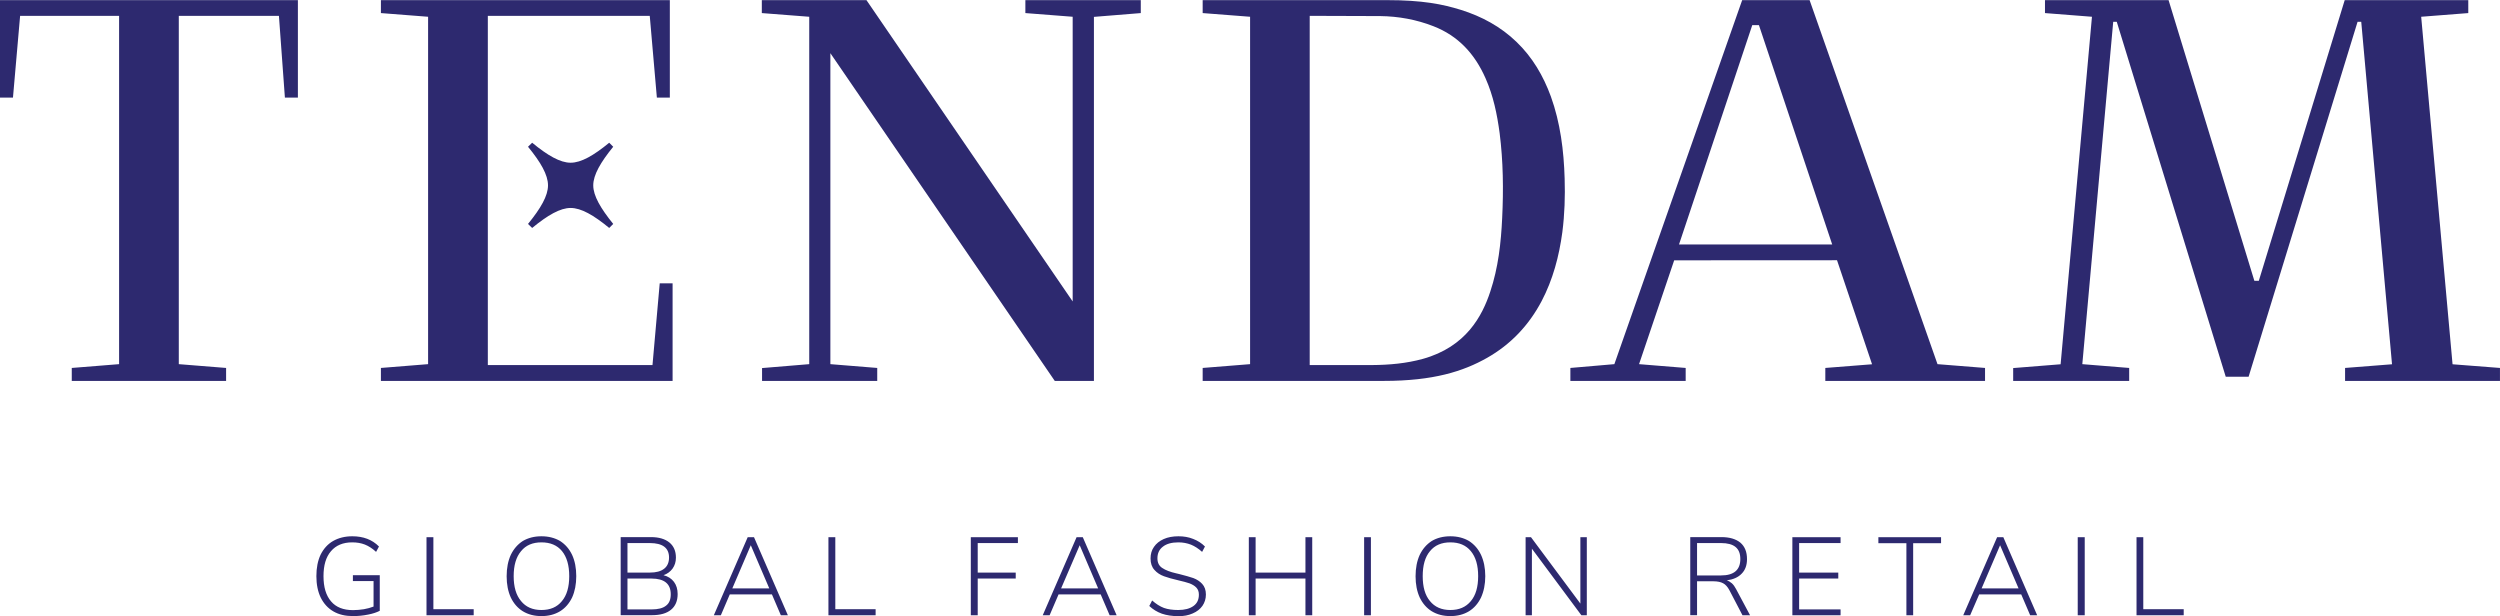 <?xml version="1.0" encoding="UTF-8"?>
<svg xmlns="http://www.w3.org/2000/svg" xmlns:xlink="http://www.w3.org/1999/xlink" width="85.04pt" height="20.96pt" viewBox="0 0 85.04 20.96" version="1.1">
<defs>
<clipPath id="clip1">
  <path d="M 0 0 L 85.039 0 L 85.039 20.961 L 0 20.961 Z M 0 0 "/>
</clipPath>
</defs>
<g id="surface1">
<g clip-path="url(#clip1)" clip-rule="nonzero">
<path style=" stroke:none;fill-rule:nonzero;fill:rgb(17.599%,16.1%,43.5%);fill-opacity:1;" d="M 0 0.004 L 0 3.32 L 0.441 3.32 L 0.684 0.539 L 4.051 0.539 L 4.051 12.387 L 2.441 12.516 L 2.441 12.957 L 7.691 12.957 L 7.691 12.516 L 6.082 12.387 L 6.082 0.539 L 9.488 0.539 L 9.691 3.32 L 10.133 3.32 L 10.133 0.004 Z M 22.879 12.957 L 22.879 9.637 L 22.441 9.637 L 22.195 12.418 L 16.594 12.418 L 16.594 0.539 L 22.102 0.539 L 22.344 3.32 L 22.785 3.32 L 22.785 0.004 L 12.957 0.004 L 12.957 0.445 C 13.488 0.484 14.023 0.527 14.562 0.57 L 14.562 12.387 L 12.957 12.516 L 12.957 12.957 Z M 19.41 5.535 C 19.055 5.535 18.629 5.289 18.102 4.855 L 17.961 4.992 C 18.395 5.52 18.641 5.949 18.641 6.305 C 18.641 6.66 18.395 7.086 17.961 7.617 L 18.102 7.754 C 18.629 7.32 19.055 7.074 19.41 7.074 C 19.77 7.074 20.195 7.32 20.723 7.754 L 20.859 7.617 C 20.43 7.086 20.18 6.66 20.18 6.305 C 20.18 5.949 20.43 5.52 20.859 4.992 L 20.723 4.855 C 20.195 5.289 19.77 5.535 19.41 5.535 M 83.426 12.391 L 82.359 0.57 L 83.961 0.445 L 83.961 0.004 L 79.758 0.004 L 76.836 9.551 L 76.684 9.551 L 73.766 0.004 L 69.562 0.004 L 69.562 0.445 L 71.16 0.57 L 70.094 12.391 L 68.48 12.52 L 68.48 12.957 L 72.426 12.957 L 72.426 12.516 L 70.832 12.387 L 71.883 0.742 L 72.004 0.742 L 75.711 12.816 L 76.488 12.816 L 80.195 0.742 L 80.32 0.742 L 81.367 12.391 L 79.77 12.516 L 79.77 12.957 L 85.039 12.957 L 85.039 12.516 Z M 37.211 0.574 L 38.805 0.445 L 38.805 0.004 L 34.879 0.004 L 34.879 0.445 L 36.488 0.57 L 36.488 10.254 C 34.145 6.828 31.805 3.41 29.473 0.004 L 25.914 0.004 L 25.914 0.445 L 27.527 0.57 L 27.527 12.387 C 26.988 12.434 25.922 12.52 25.922 12.52 L 25.922 12.957 L 29.84 12.957 L 29.84 12.516 L 28.246 12.387 L 28.246 1.809 L 35.879 12.957 L 37.211 12.957 Z M 56.949 8.855 L 62.488 8.852 L 63.68 12.391 L 62.09 12.516 L 62.09 12.957 L 67.523 12.957 L 67.523 12.516 L 65.906 12.387 L 61.555 0.004 L 59.262 0.004 L 54.914 12.387 L 53.418 12.516 L 53.418 12.957 L 57.34 12.957 L 57.34 12.516 L 55.754 12.387 Z M 59.605 0.855 L 59.832 0.855 L 62.324 8.316 L 57.113 8.316 Z M 52.754 3.281 C 52.496 2.578 52.129 1.949 51.586 1.426 C 51.047 0.906 50.406 0.559 49.695 0.336 C 49.078 0.145 48.402 0.004 47.152 0.004 L 40.91 0.004 L 40.91 0.445 L 42.523 0.57 L 42.523 12.387 L 40.91 12.516 L 40.91 12.957 L 47.07 12.957 C 48.758 12.957 49.773 12.633 50.586 12.172 C 51.391 11.715 52.004 11.066 52.438 10.246 C 52.824 9.512 53.035 8.715 53.145 7.895 C 53.223 7.285 53.242 6.684 53.223 6.074 C 53.195 5.125 53.078 4.18 52.754 3.281 M 51.098 7.414 C 51.059 8.262 50.965 9.102 50.695 9.914 C 50.422 10.746 49.871 11.797 48.402 12.207 C 47.836 12.363 47.262 12.414 46.668 12.418 L 44.551 12.418 L 44.551 0.539 L 46.953 0.547 C 47.57 0.555 48.176 0.664 48.758 0.891 C 49.605 1.219 50.168 1.836 50.531 2.66 C 50.797 3.258 50.926 3.887 51.012 4.531 C 51.133 5.488 51.145 6.449 51.098 7.414 M 12.918 19.566 L 12.918 20.777 C 12.82 20.828 12.684 20.875 12.52 20.906 C 12.348 20.941 12.18 20.957 12.008 20.957 C 11.75 20.957 11.527 20.906 11.34 20.797 C 11.152 20.688 11.012 20.531 10.91 20.328 C 10.812 20.125 10.762 19.883 10.762 19.598 C 10.762 19.316 10.809 19.074 10.906 18.867 C 11.008 18.664 11.148 18.508 11.332 18.402 C 11.516 18.297 11.734 18.242 11.984 18.242 C 12.355 18.242 12.66 18.355 12.891 18.59 L 12.793 18.773 C 12.668 18.656 12.539 18.574 12.41 18.523 C 12.281 18.473 12.141 18.449 11.98 18.449 C 11.668 18.449 11.426 18.551 11.258 18.75 C 11.086 18.949 11.004 19.23 11.004 19.598 C 11.004 19.973 11.09 20.258 11.262 20.457 C 11.43 20.656 11.68 20.754 12.008 20.754 C 12.133 20.754 12.258 20.742 12.379 20.723 C 12.496 20.703 12.605 20.672 12.707 20.633 L 12.707 19.766 L 12.004 19.766 L 12.004 19.566 Z M 14.508 20.93 L 14.508 18.273 L 14.742 18.273 L 14.742 20.723 L 16.113 20.723 L 16.113 20.93 Z M 17.785 20.793 C 17.609 20.684 17.473 20.527 17.375 20.324 C 17.281 20.117 17.234 19.879 17.234 19.602 C 17.234 19.324 17.281 19.082 17.375 18.875 C 17.473 18.672 17.609 18.516 17.785 18.402 C 17.965 18.297 18.172 18.242 18.418 18.242 C 18.66 18.242 18.871 18.297 19.051 18.402 C 19.227 18.516 19.363 18.668 19.461 18.875 C 19.555 19.078 19.602 19.32 19.602 19.598 C 19.602 19.875 19.555 20.117 19.461 20.324 C 19.363 20.527 19.227 20.684 19.051 20.793 C 18.871 20.902 18.66 20.957 18.418 20.957 C 18.176 20.957 17.965 20.902 17.785 20.793 M 19.113 20.449 C 19.281 20.25 19.363 19.965 19.363 19.598 C 19.363 19.23 19.281 18.949 19.117 18.746 C 18.953 18.547 18.719 18.449 18.418 18.449 C 18.117 18.449 17.887 18.547 17.723 18.75 C 17.555 18.949 17.473 19.234 17.473 19.598 C 17.473 19.961 17.555 20.246 17.723 20.445 C 17.887 20.648 18.117 20.75 18.418 20.75 C 18.715 20.75 18.949 20.652 19.113 20.449 M 22.926 19.793 C 23.008 19.902 23.051 20.043 23.051 20.207 C 23.051 20.441 22.973 20.621 22.824 20.742 C 22.672 20.867 22.457 20.926 22.176 20.926 L 21.113 20.926 L 21.113 18.27 L 22.141 18.27 C 22.41 18.27 22.621 18.332 22.77 18.453 C 22.918 18.574 22.992 18.746 22.992 18.969 C 22.992 19.113 22.953 19.234 22.879 19.34 C 22.805 19.441 22.703 19.52 22.57 19.566 C 22.723 19.605 22.84 19.68 22.926 19.793 M 21.344 19.477 L 22.105 19.477 C 22.32 19.477 22.48 19.434 22.594 19.344 C 22.703 19.258 22.758 19.129 22.758 18.965 C 22.758 18.637 22.539 18.473 22.105 18.473 L 21.344 18.473 Z M 22.656 20.602 C 22.766 20.52 22.816 20.391 22.816 20.215 C 22.816 19.859 22.598 19.68 22.16 19.68 L 21.344 19.68 L 21.344 20.73 L 22.16 20.73 C 22.387 20.73 22.551 20.688 22.656 20.602 M 26.562 20.93 L 26.258 20.219 L 24.824 20.219 L 24.52 20.93 L 24.281 20.93 L 25.434 18.273 L 25.648 18.273 L 26.801 20.93 Z M 24.91 20.016 L 26.168 20.016 L 25.539 18.547 Z M 28.18 20.93 L 28.18 18.273 L 28.414 18.273 L 28.414 20.723 L 29.785 20.723 L 29.785 20.93 Z M 33.023 20.93 L 33.023 18.273 L 34.625 18.273 L 34.625 18.473 L 33.258 18.473 L 33.258 19.477 L 34.551 19.477 L 34.551 19.68 L 33.258 19.68 L 33.258 20.93 Z M 37.746 20.93 L 37.441 20.219 L 36.008 20.219 L 35.703 20.93 L 35.469 20.93 L 36.621 18.273 L 36.832 18.273 L 37.984 20.93 Z M 36.094 20.016 L 37.355 20.016 L 36.727 18.547 Z M 39.523 20.875 C 39.359 20.816 39.219 20.73 39.094 20.613 L 39.191 20.426 C 39.324 20.543 39.457 20.629 39.594 20.68 C 39.727 20.727 39.887 20.75 40.078 20.75 C 40.301 20.75 40.473 20.703 40.598 20.613 C 40.723 20.523 40.781 20.395 40.781 20.227 C 40.781 20.129 40.754 20.051 40.695 19.988 C 40.637 19.926 40.555 19.879 40.465 19.844 C 40.371 19.812 40.246 19.777 40.09 19.742 C 39.887 19.695 39.719 19.648 39.594 19.602 C 39.465 19.555 39.355 19.484 39.27 19.387 C 39.18 19.289 39.137 19.16 39.137 18.996 C 39.137 18.844 39.176 18.711 39.254 18.602 C 39.332 18.488 39.445 18.398 39.586 18.336 C 39.727 18.273 39.895 18.242 40.086 18.242 C 40.266 18.242 40.434 18.27 40.586 18.332 C 40.742 18.391 40.875 18.477 40.988 18.59 L 40.891 18.773 C 40.766 18.66 40.637 18.578 40.512 18.527 C 40.383 18.477 40.238 18.449 40.086 18.449 C 39.859 18.449 39.684 18.496 39.559 18.594 C 39.434 18.688 39.371 18.82 39.371 18.992 C 39.371 19.141 39.426 19.25 39.535 19.32 C 39.645 19.395 39.805 19.457 40.016 19.504 L 40.113 19.527 C 40.316 19.578 40.477 19.625 40.594 19.664 C 40.715 19.711 40.812 19.773 40.895 19.863 C 40.977 19.953 41.02 20.074 41.02 20.223 C 41.02 20.371 40.977 20.5 40.902 20.609 C 40.824 20.719 40.715 20.805 40.57 20.867 C 40.43 20.93 40.266 20.961 40.078 20.961 C 39.867 20.957 39.684 20.93 39.523 20.875 M 44.406 18.273 L 44.637 18.273 L 44.637 20.93 L 44.406 20.93 L 44.406 19.68 L 42.711 19.68 L 42.711 20.93 L 42.48 20.93 L 42.48 18.273 L 42.711 18.273 L 42.711 19.477 L 44.406 19.477 Z M 46.402 18.273 L 46.633 18.273 L 46.633 20.93 L 46.402 20.93 Z M 48.703 20.793 C 48.527 20.684 48.391 20.527 48.293 20.324 C 48.199 20.117 48.152 19.879 48.152 19.602 C 48.152 19.324 48.199 19.082 48.293 18.875 C 48.391 18.672 48.527 18.516 48.703 18.402 C 48.879 18.297 49.09 18.242 49.336 18.242 C 49.578 18.242 49.789 18.297 49.969 18.402 C 50.145 18.516 50.281 18.668 50.379 18.875 C 50.473 19.078 50.523 19.32 50.523 19.598 C 50.523 19.875 50.473 20.117 50.379 20.324 C 50.281 20.527 50.145 20.684 49.969 20.793 C 49.789 20.902 49.578 20.957 49.336 20.957 C 49.094 20.957 48.883 20.902 48.703 20.793 M 50.031 20.449 C 50.199 20.25 50.281 19.965 50.281 19.598 C 50.281 19.23 50.199 18.949 50.031 18.746 C 49.867 18.547 49.637 18.449 49.336 18.449 C 49.035 18.449 48.805 18.547 48.641 18.75 C 48.473 18.949 48.395 19.234 48.395 19.598 C 48.395 19.961 48.473 20.246 48.641 20.445 C 48.805 20.648 49.035 20.75 49.336 20.75 C 49.633 20.75 49.863 20.652 50.031 20.449 M 53.758 18.273 L 53.977 18.273 L 53.977 20.93 L 53.793 20.93 L 52.109 18.664 L 52.109 20.93 L 51.895 20.93 L 51.895 18.273 L 52.078 18.273 L 53.758 20.531 Z M 59.531 20.93 L 59.273 20.93 L 58.828 20.078 C 58.766 19.961 58.695 19.883 58.613 19.84 C 58.535 19.797 58.422 19.773 58.281 19.773 L 57.727 19.773 L 57.727 20.926 L 57.496 20.926 L 57.496 18.27 L 58.555 18.27 C 58.836 18.27 59.051 18.336 59.203 18.461 C 59.352 18.59 59.426 18.773 59.426 19.02 C 59.426 19.223 59.367 19.391 59.246 19.512 C 59.129 19.637 58.961 19.711 58.738 19.742 C 58.805 19.762 58.859 19.797 58.914 19.844 C 58.965 19.891 59.012 19.957 59.055 20.039 Z M 58.543 19.574 C 58.98 19.574 59.199 19.387 59.199 19.016 C 59.199 18.828 59.145 18.695 59.035 18.605 C 58.926 18.516 58.762 18.473 58.543 18.473 L 57.727 18.473 L 57.727 19.574 Z M 60.969 20.93 L 60.969 18.273 L 62.609 18.273 L 62.609 18.473 L 61.199 18.473 L 61.199 19.477 L 62.531 19.477 L 62.531 19.68 L 61.199 19.68 L 61.199 20.73 L 62.609 20.73 L 62.609 20.93 Z M 64.848 20.93 L 64.848 18.477 L 63.895 18.477 L 63.895 18.273 L 66.027 18.273 L 66.027 18.477 L 65.078 18.477 L 65.078 20.93 Z M 69.059 20.93 L 68.754 20.219 L 67.324 20.219 L 67.016 20.93 L 66.781 20.93 L 67.934 18.273 L 68.145 18.273 L 69.297 20.93 Z M 67.406 20.016 L 68.664 20.016 L 68.035 18.547 Z M 70.676 18.273 L 70.914 18.273 L 70.914 20.93 L 70.676 20.93 Z M 72.676 20.93 L 72.676 18.273 L 72.906 18.273 L 72.906 20.723 L 74.281 20.723 L 74.281 20.93 L 72.676 20.93 "/>
</g>
</g>
</svg>
